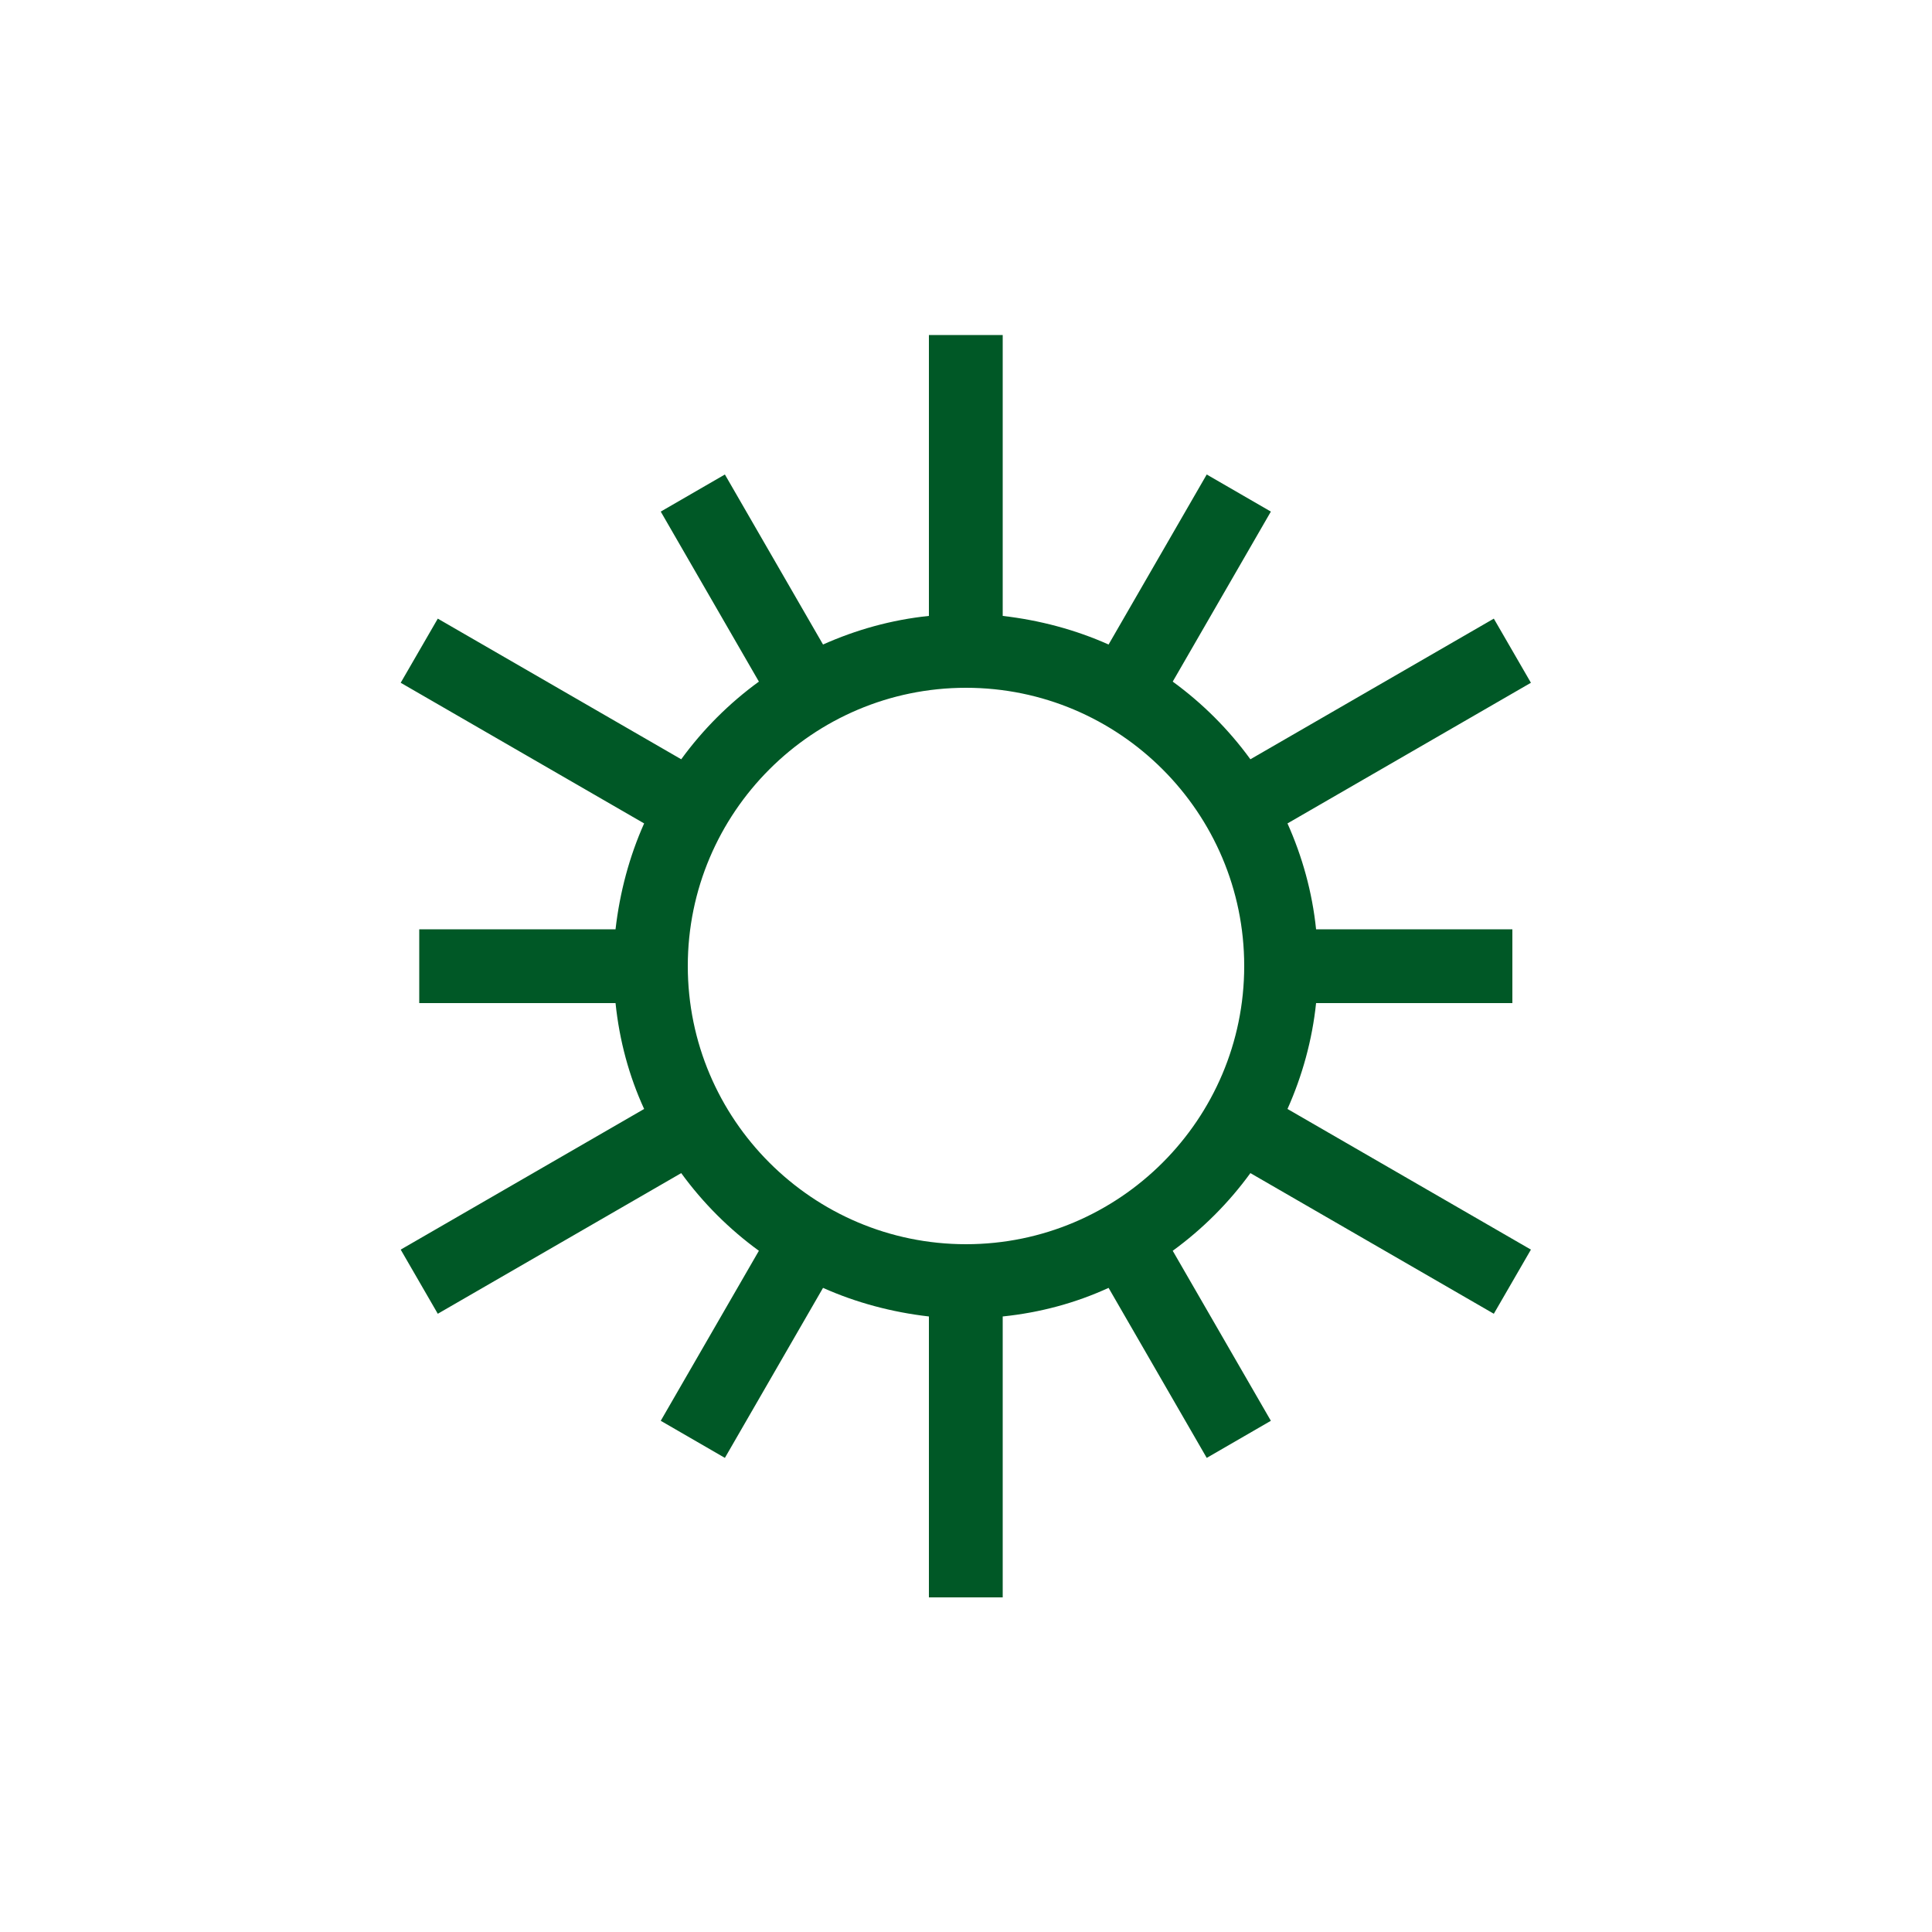 <?xml version="1.0" encoding="utf-8"?>
<!-- Generator: Adobe Illustrator 24.0.0, SVG Export Plug-In . SVG Version: 6.00 Build 0)  -->
<svg version="1.1" id="Layer_1" xmlns="http://www.w3.org/2000/svg" xmlns:xlink="http://www.w3.org/1999/xlink" x="0px" y="0px"
	 viewBox="0 0 500 500" style="enable-background:new 0 0 500 500;" xml:space="preserve">
<style type="text/css">
	.st0{fill:#005826;}
	.st1{fill:none;stroke:#005826;stroke-width:14;stroke-miterlimit:10;}
	.st2{fill:#005826;stroke:#005826;stroke-width:6;stroke-miterlimit:10;}
	.st3{fill:#005826;stroke:#005826;stroke-width:2;stroke-miterlimit:10;}
	.st4{fill:#005826;stroke:#005826;stroke-width:7;stroke-miterlimit:10;}
	.st5{fill:#005826;stroke:#005826;stroke-width:3;stroke-miterlimit:10;}
	.st6{clip-path:url(#SVGID_2_);fill:#005826;}
	.st7{fill:none;}
	.st8{clip-path:url(#SVGID_4_);fill:#005826;}
	.st9{fill:none;stroke:#005826;stroke-width:20;stroke-miterlimit:10;}
	.st10{fill:none;stroke:#005826;stroke-width:10;stroke-miterlimit:10;}
	.st11{fill:#005826;stroke:#005826;stroke-width:10;stroke-miterlimit:10;}
	.st12{fill:none;stroke:#005826;stroke-width:11;stroke-miterlimit:10;}
	.st13{fill:#ABC14D;}
</style>
<g>
	<path class="st0" d="M340.6,259.6h50.8v-19.1h-50.8c-1-9.7-3.6-18.9-7.4-27.4l63-36.4l-9.6-16.6l-63,36.4
		c-5.6-7.7-12.4-14.5-20.1-20.1l25.4-44l-16.6-9.6l-25.4,44c-8.5-3.8-17.8-6.3-27.4-7.4V86.7h-19.1v72.7c-9.7,1-18.9,3.6-27.4,7.4
		l-25.4-44l-16.6,9.6l25.4,44c-7.7,5.6-14.5,12.4-20.1,20.1l-63-36.4l-9.6,16.6l63,36.4c-3.8,8.5-6.3,17.8-7.4,27.4h-50.8v19.1h50.8
		c1,9.7,3.5,18.9,7.4,27.4l-63,36.4l9.6,16.6l63-36.4c5.6,7.7,12.4,14.5,20.1,20.1l-25.4,44l16.6,9.6l25.4-44
		c8.5,3.8,17.8,6.3,27.4,7.4v72.7h19.1v-72.7c9.7-1,18.9-3.5,27.4-7.4l25.4,44l16.6-9.6l-25.4-44c7.7-5.6,14.5-12.4,20.1-20.1
		l63,36.4l9.6-16.6l-63-36.4C337,278.5,339.6,269.2,340.6,259.6L340.6,259.6z M250,322c-39.7,0-72-32.3-72-72c0-39.7,32.3-72,72-72
		s72,32.3,72,72C322,289.7,289.7,322,250,322L250,322z M250,322"/>
</g>
</svg>
